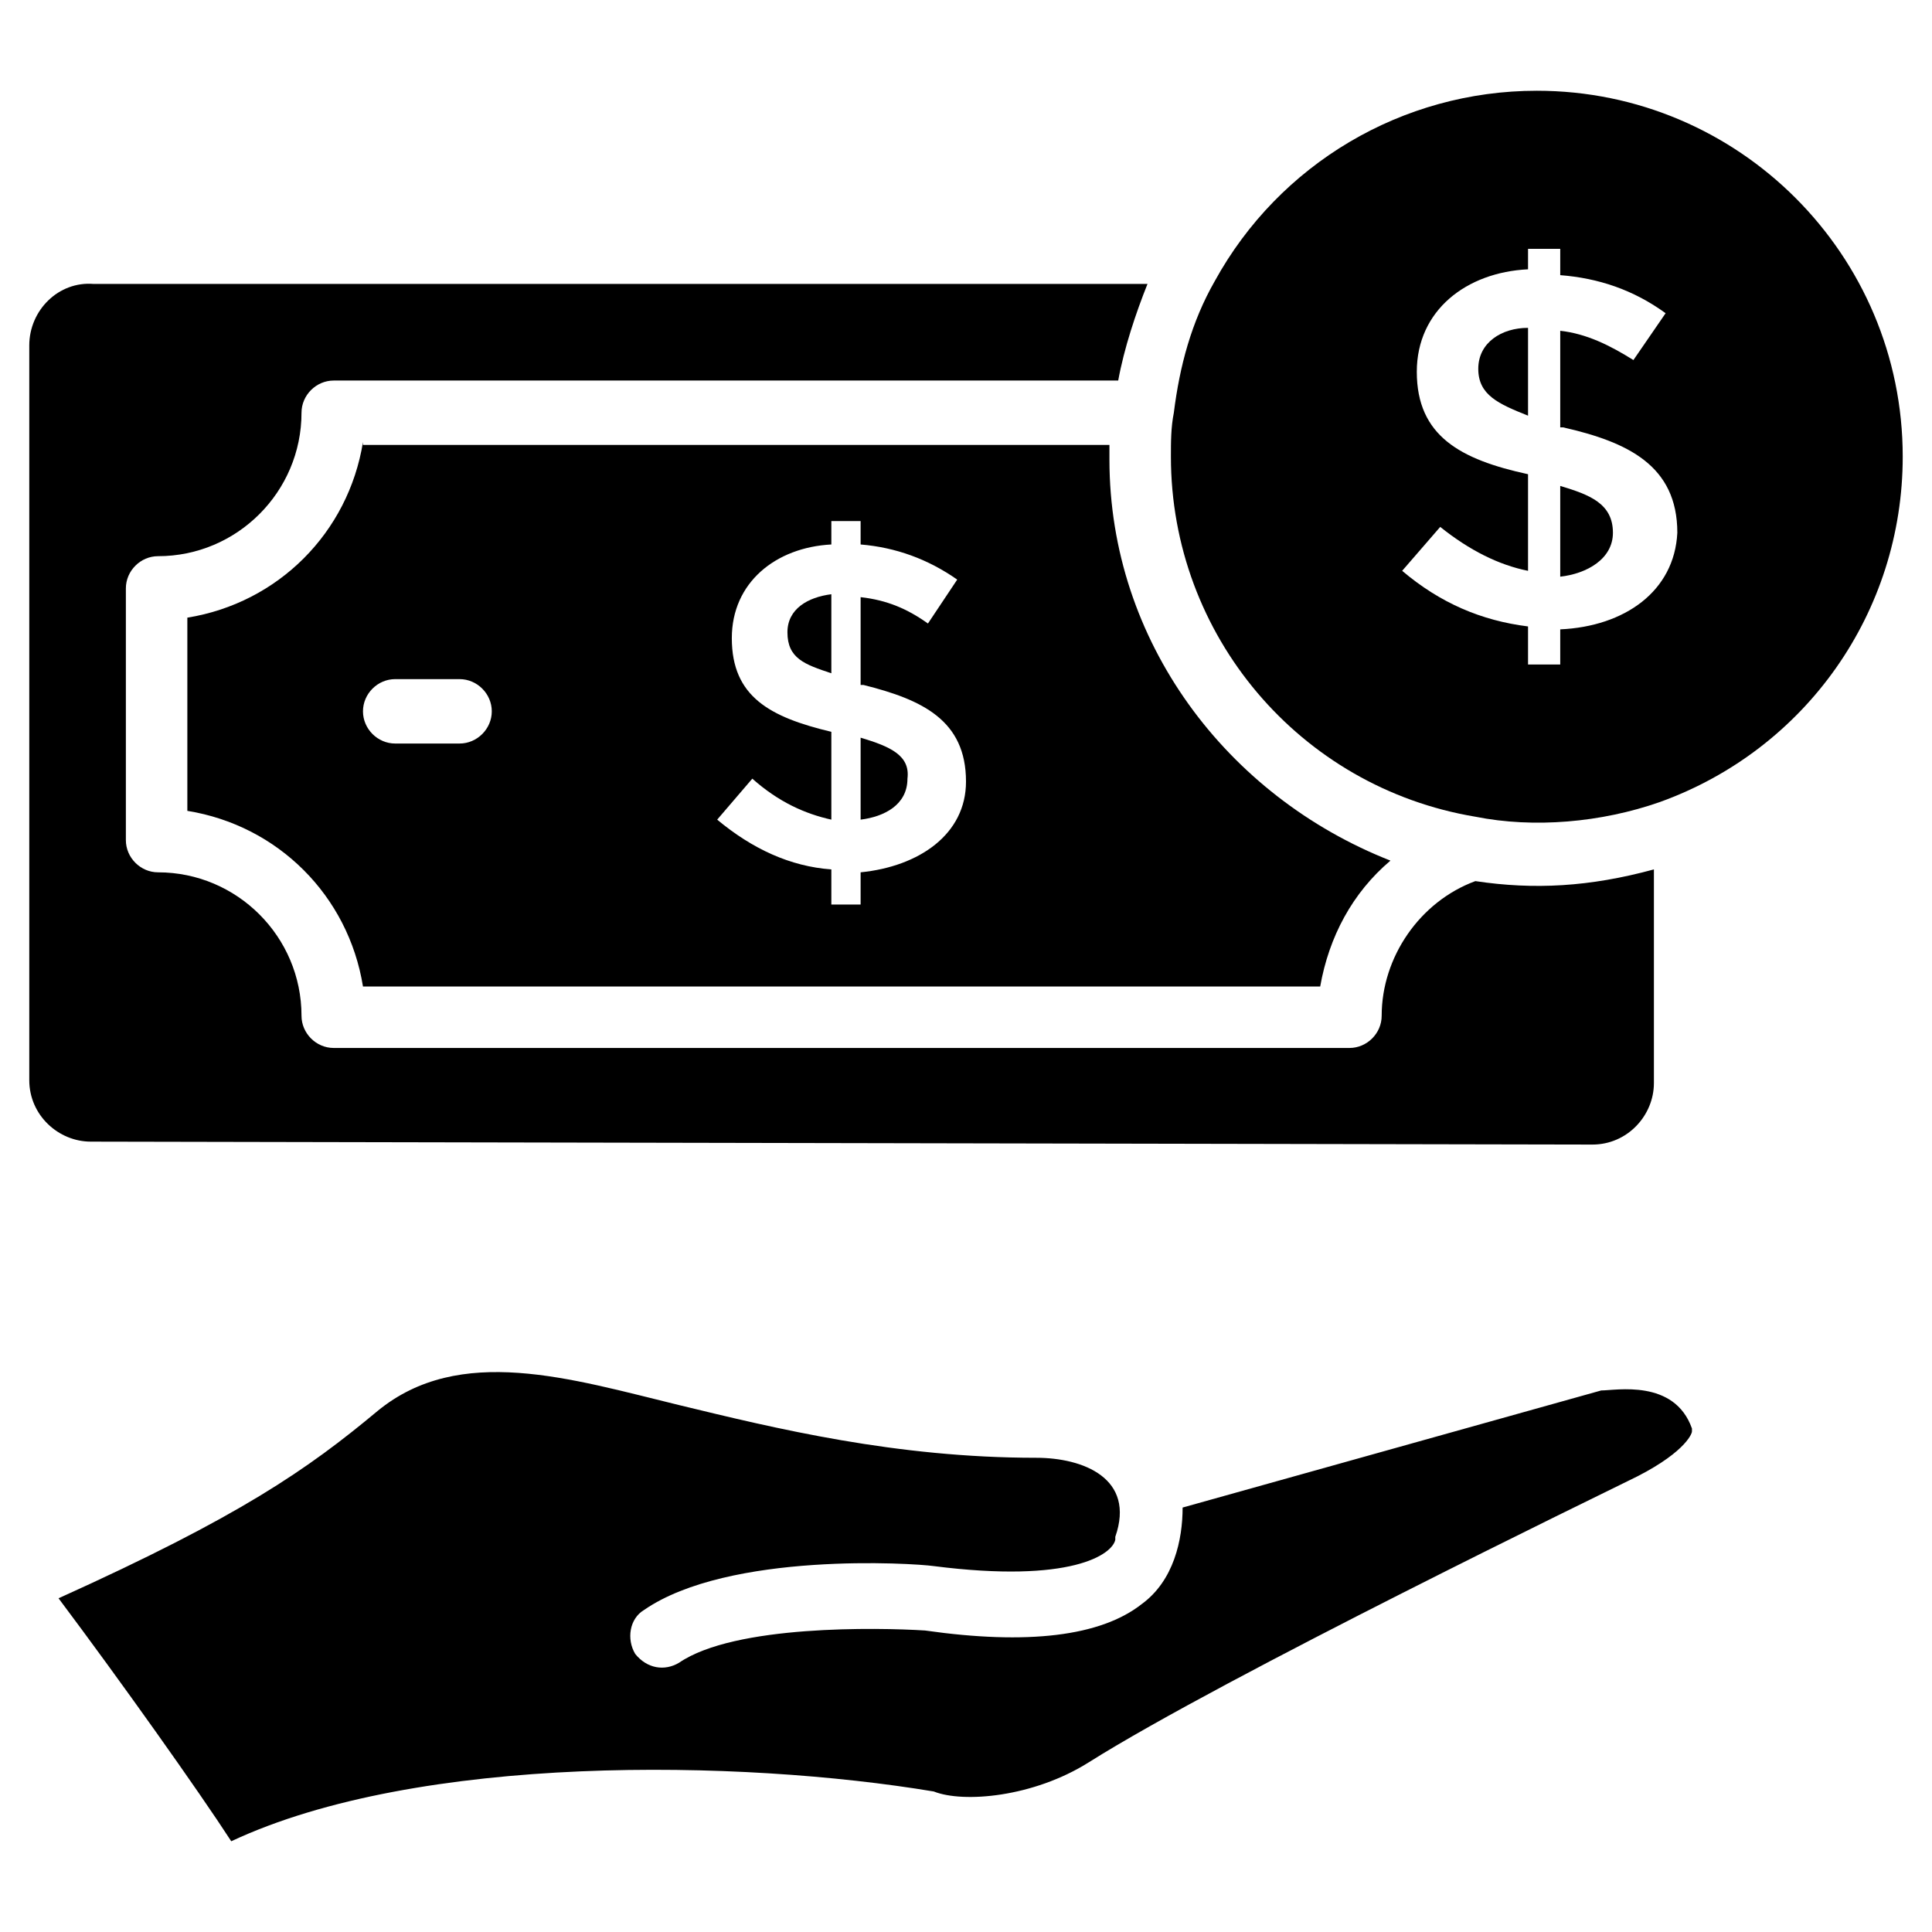<svg height='100px' width='100px'  fill="#000000" xmlns="http://www.w3.org/2000/svg" xmlns:xlink="http://www.w3.org/1999/xlink" version="1.1" x="0px" y="0px" viewBox="0 0 66 66" enable-background="new 0 0 66 66" xml:space="preserve"><g><g><path d="M54.7,47.5l-14.3,4c0,1.1-0.3,2.5-1.4,3.3c-1.4,1.1-3.9,1.4-7.4,0.9c-1.6-0.1-6.5-0.2-8.4,1.1c-0.5,0.3-1.1,0.2-1.5-0.3    C21.4,56,21.5,55.3,22,55c2.9-2,9.2-1.6,9.9-1.5c4.7,0.6,6.1-0.4,6.2-0.9c0-0.1,0,0,0-0.1c0.7-2-1.1-2.7-2.7-2.7    c-4.8,0-8.9-1-12.2-1.8c-3.7-0.9-7.5-2.1-10.3,0.2c-2.4,2-4.7,3.6-10.9,6.4c2.1,2.8,4.8,6.6,5.9,8.3c6.4-3,17.4-2.8,24-1.7    c1,0.4,3.4,0.2,5.3-1c4.6-2.9,17.8-9.3,18.4-9.6c1.9-0.9,2.2-1.6,2.2-1.7c0,0,0,0,0-0.1C57.2,47.1,55.2,47.5,54.7,47.5z"></path></g><g><path d="M26.9,21.6c0,0.9,0.6,1.1,1.5,1.4v-2.7C27.6,20.4,26.9,20.8,26.9,21.6z"></path></g><g><path d="M29.4,25.2v2.8c0.8-0.1,1.6-0.5,1.6-1.4C31.1,25.8,30.4,25.5,29.4,25.2z"></path></g><g><path d="M12.4,15.1c-0.5,3.1-2.9,5.5-6,6v6.6c3.1,0.5,5.5,2.9,6,6h32.7c0.3-1.7,1.1-3.2,2.4-4.3c-5.6-2.2-9.6-7.5-9.6-13.7    c0-0.2,0-0.4,0-0.5H12.4z M15.7,25.4h-2.2c-0.6,0-1.1-0.5-1.1-1.1c0-0.6,0.5-1.1,1.1-1.1h2.2c0.6,0,1.1,0.5,1.1,1.1    C16.8,24.9,16.3,25.4,15.7,25.4z M29.4,29.8v1.1h-1v-1.2C27,29.6,25.7,29,24.5,28l1.2-1.4c0.9,0.8,1.8,1.2,2.7,1.4V25    c-2.1-0.5-3.4-1.2-3.4-3.2c0-1.9,1.5-3.1,3.4-3.2v-0.8h1v0.8c1.2,0.1,2.3,0.5,3.3,1.2l-1,1.5c-0.7-0.5-1.4-0.8-2.3-0.9v3h0.1    c2,0.5,3.5,1.2,3.5,3.3C33,28.5,31.4,29.6,29.4,29.8z"></path></g><g><path d="M54.4,39.1c1.2,0,2.1-1,2.1-2.1l0-7.3c-2.2,0.6-4.1,0.7-6.1,0.4c-1.9,0.7-3.2,2.6-3.2,4.6c0,0.6-0.5,1.1-1.1,1.1H11.4    c-0.6,0-1.1-0.5-1.1-1.1c0-2.7-2.2-4.9-4.9-4.9c-0.6,0-1.1-0.5-1.1-1.1v-8.6c0-0.6,0.5-1.1,1.1-1.1c2.7,0,4.9-2.2,4.9-4.9    c0-0.6,0.5-1.1,1.1-1.1h26.8c0.2-1.1,0.6-2.3,1-3.3H3.2C2,9.6,1,10.6,1,11.8l0,25.1C1,38.1,2,39,3.1,39L54.4,39.1z"></path></g><g><path d="M50.5,12.6c0,0.9,0.7,1.2,1.7,1.6v-3C51.3,11.2,50.5,11.7,50.5,12.6z"></path></g><g><path d="M53.3,16.6v3.1c0.9-0.1,1.8-0.6,1.8-1.5C55.1,17.2,54.3,16.9,53.3,16.6z"></path></g><g><path d="M52.5,3.1c-4.6,0-8.8,2.5-11,6.5c-0.8,1.4-1.2,2.9-1.4,4.5c-0.1,0.5-0.1,1-0.1,1.5c0,6.1,4.4,11.3,10.4,12.3    c2,0.4,4.3,0.2,6.3-0.5c5-1.8,8.3-6.5,8.3-11.8C65,8.7,59.4,3.1,52.5,3.1z M53.3,21.5v1.2h-1.1v-1.3c-1.6-0.2-3-0.8-4.3-1.9    l1.3-1.5c1,0.8,2,1.3,3,1.5v-3.3c-2.3-0.5-3.8-1.3-3.8-3.5c0-2.1,1.7-3.4,3.8-3.5V8.5h1.1v0.9c1.3,0.1,2.5,0.5,3.6,1.3l-1.1,1.6    c-0.8-0.5-1.6-0.9-2.5-1v3.3h0.1c2.2,0.5,3.9,1.3,3.9,3.6C57.2,20.2,55.5,21.4,53.3,21.5z"></path></g></g></svg>
